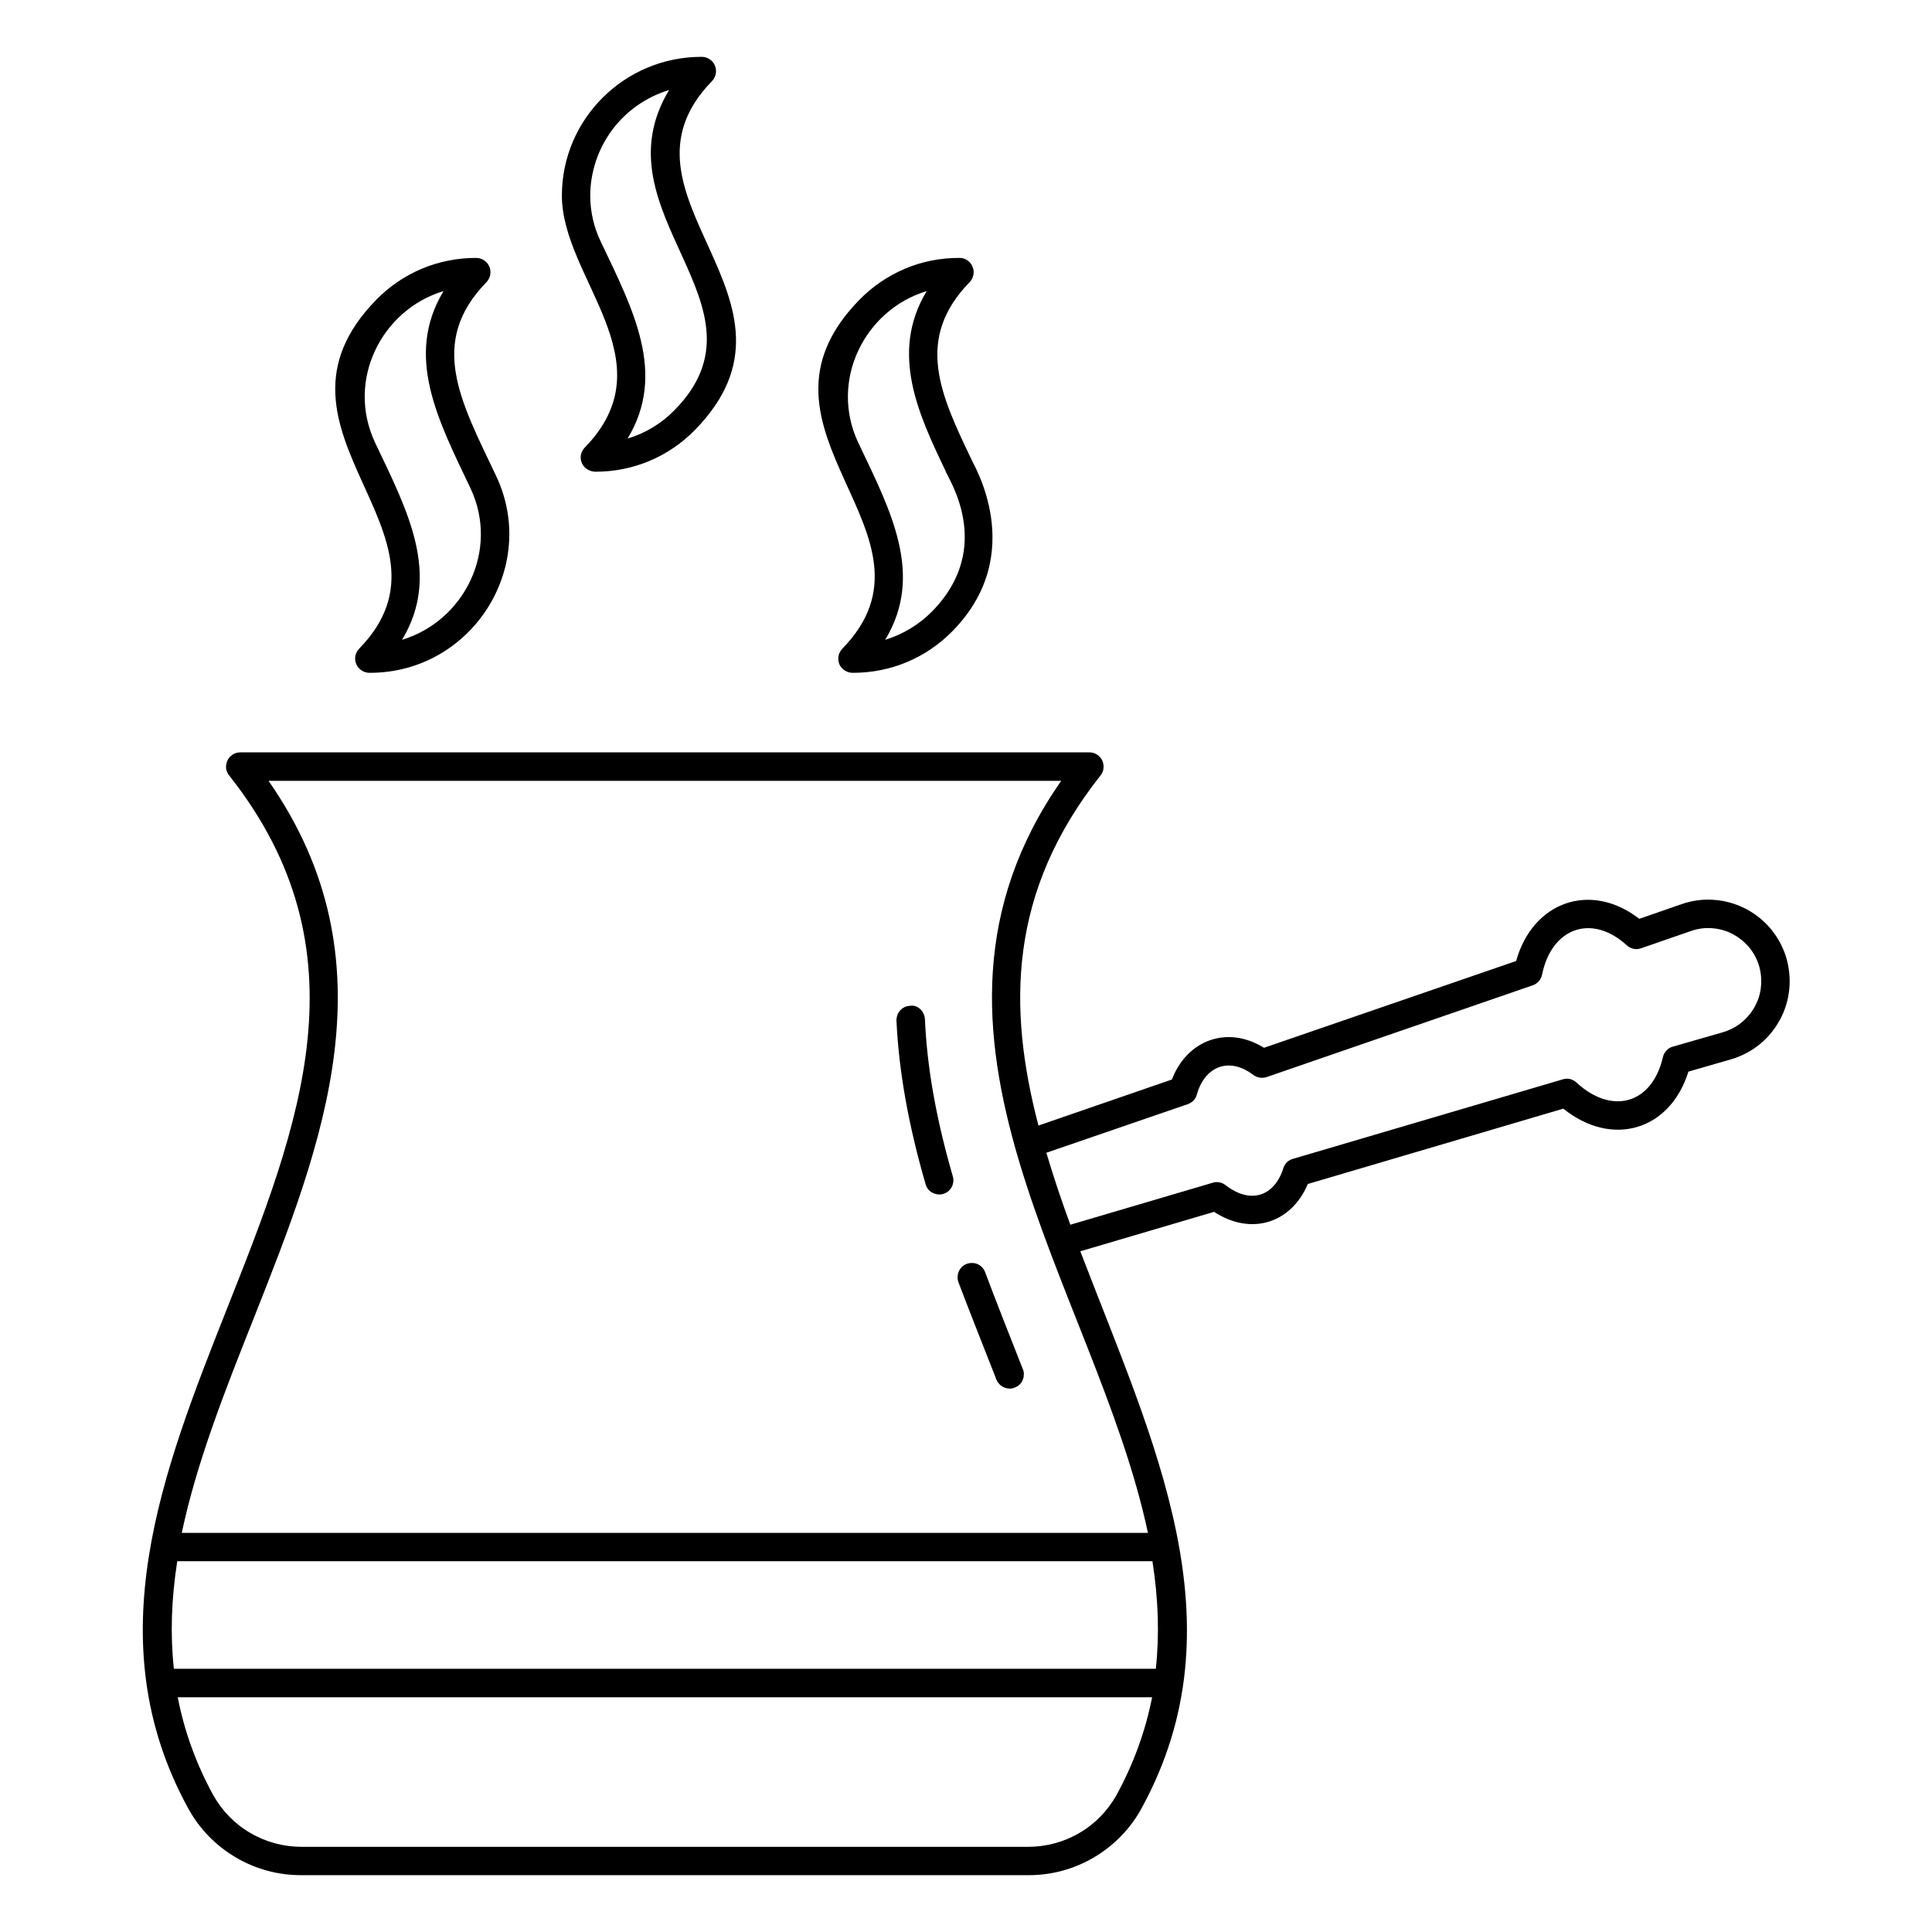<svg width="12" height="12" viewBox="0 0 12 12" fill="none" xmlns="http://www.w3.org/2000/svg">
<g clip-path="url(#clip0_4384_5217)">
<path d="M5.745 6.331C5.742 6.282 5.702 6.24 5.653 6.247C5.641 6.248 5.63 6.25 5.619 6.255C5.609 6.26 5.599 6.267 5.591 6.276C5.584 6.284 5.577 6.294 5.574 6.305C5.57 6.316 5.568 6.327 5.568 6.339C5.583 6.654 5.642 6.986 5.749 7.355C5.755 7.378 5.77 7.397 5.791 7.408C5.812 7.419 5.836 7.422 5.858 7.416C5.881 7.409 5.9 7.394 5.911 7.373C5.922 7.353 5.925 7.329 5.918 7.306C5.815 6.95 5.758 6.632 5.745 6.331ZM6.119 7.902C6.111 7.88 6.094 7.862 6.073 7.852C6.051 7.843 6.027 7.842 6.005 7.85C5.983 7.858 5.965 7.875 5.956 7.896C5.946 7.917 5.945 7.942 5.953 7.964C6.017 8.133 6.086 8.307 6.189 8.569C6.193 8.58 6.2 8.589 6.208 8.598C6.216 8.606 6.226 8.613 6.236 8.617C6.247 8.622 6.258 8.624 6.27 8.625C6.281 8.625 6.293 8.623 6.304 8.618C6.314 8.614 6.324 8.608 6.333 8.6C6.341 8.592 6.348 8.582 6.352 8.571C6.357 8.561 6.359 8.549 6.359 8.538C6.36 8.526 6.358 8.515 6.353 8.504C6.252 8.247 6.186 8.081 6.119 7.902ZM2.213 4.125C2.227 4.159 2.262 4.18 2.297 4.179C2.927 4.179 3.349 3.524 3.082 2.957C2.859 2.488 2.657 2.127 3.022 1.752C3.034 1.739 3.042 1.723 3.045 1.706C3.048 1.689 3.046 1.671 3.039 1.655C3.032 1.639 3.02 1.625 3.005 1.616C2.99 1.606 2.973 1.602 2.955 1.602C2.84 1.602 2.726 1.625 2.62 1.669C2.514 1.714 2.418 1.779 2.338 1.861C1.542 2.673 2.922 3.319 2.231 4.029C2.219 4.042 2.21 4.058 2.207 4.075C2.204 4.092 2.206 4.109 2.213 4.125ZM2.33 2.75V2.75C2.147 2.361 2.372 1.923 2.755 1.808C2.511 2.212 2.722 2.612 2.922 3.032C3.104 3.417 2.884 3.857 2.497 3.974C2.742 3.569 2.53 3.17 2.33 2.75ZM3.614 2.876C3.628 2.91 3.664 2.929 3.698 2.93C3.933 2.93 4.152 2.838 4.316 2.671C5.112 1.859 3.73 1.214 4.423 0.503C4.435 0.49 4.443 0.474 4.446 0.457C4.449 0.44 4.447 0.422 4.44 0.406C4.433 0.39 4.421 0.376 4.406 0.367C4.391 0.357 4.374 0.353 4.357 0.353C3.88 0.353 3.491 0.738 3.49 1.213C3.488 1.728 4.157 2.241 3.632 2.78C3.62 2.792 3.612 2.808 3.608 2.825C3.605 2.842 3.607 2.86 3.614 2.876ZM3.731 1.5V1.5C3.688 1.411 3.666 1.313 3.666 1.214C3.667 1.067 3.715 0.924 3.803 0.806C3.891 0.688 4.015 0.602 4.156 0.559C3.695 1.323 4.828 1.898 4.19 2.547C4.109 2.63 4.009 2.691 3.898 2.724C4.143 2.32 3.931 1.92 3.731 1.5ZM5.213 4.125C5.228 4.159 5.263 4.18 5.298 4.179C5.533 4.179 5.752 4.087 5.916 3.92C6.394 3.433 6.036 2.869 6.033 2.852C5.842 2.452 5.678 2.106 6.023 1.752C6.035 1.74 6.043 1.723 6.046 1.706C6.05 1.689 6.047 1.671 6.04 1.655C6.033 1.638 6.021 1.625 6.006 1.615C5.991 1.606 5.974 1.601 5.956 1.602C5.841 1.602 5.727 1.624 5.621 1.669C5.515 1.714 5.419 1.779 5.338 1.862C4.543 2.674 5.924 3.319 5.232 4.029C5.22 4.042 5.211 4.058 5.208 4.075C5.205 4.092 5.207 4.109 5.213 4.125ZM5.331 2.75V2.75C5.149 2.364 5.371 1.924 5.756 1.808C5.523 2.193 5.708 2.58 5.874 2.927C5.876 2.954 6.188 3.391 5.79 3.797C5.709 3.879 5.609 3.94 5.498 3.974C5.743 3.569 5.531 3.17 5.331 2.75Z" fill="black"/>
<path d="M10.444 5.616L10.182 5.707C9.88 5.473 9.52 5.6 9.417 5.969L7.851 6.508C7.622 6.366 7.372 6.461 7.279 6.705L6.45 6.991C6.258 6.257 6.263 5.54 6.836 4.816C6.846 4.803 6.853 4.788 6.854 4.771C6.856 4.755 6.853 4.738 6.846 4.723C6.839 4.708 6.828 4.696 6.814 4.687C6.8 4.678 6.783 4.673 6.767 4.673H1.492C1.476 4.673 1.459 4.678 1.445 4.687C1.431 4.696 1.42 4.708 1.413 4.723C1.406 4.738 1.403 4.755 1.404 4.771C1.406 4.788 1.413 4.803 1.423 4.816C2.288 5.91 1.862 6.987 1.41 8.128C1.01 9.14 0.595 10.187 1.17 11.234C1.239 11.36 1.341 11.464 1.465 11.537C1.589 11.61 1.73 11.648 1.874 11.647H6.385C6.529 11.648 6.67 11.61 6.794 11.537C6.918 11.464 7.02 11.36 7.089 11.234C7.72 10.085 7.164 8.958 6.71 7.772L7.541 7.527C7.775 7.68 8.023 7.593 8.123 7.354L9.71 6.886C10.013 7.13 10.374 7.021 10.487 6.656L10.751 6.58C10.816 6.561 10.877 6.529 10.929 6.487C10.982 6.444 11.025 6.391 11.057 6.331C11.089 6.272 11.108 6.206 11.114 6.139C11.12 6.071 11.112 6.003 11.092 5.939C11.071 5.875 11.038 5.815 10.994 5.764C10.95 5.713 10.896 5.671 10.836 5.641C10.775 5.611 10.71 5.593 10.642 5.589C10.575 5.584 10.508 5.594 10.444 5.616ZM6.935 11.149C6.88 11.247 6.801 11.329 6.704 11.385C6.607 11.442 6.497 11.471 6.385 11.471H1.874C1.762 11.471 1.652 11.442 1.555 11.385C1.458 11.329 1.379 11.247 1.324 11.149C1.22 10.959 1.145 10.755 1.104 10.542H7.156C7.114 10.755 7.039 10.959 6.935 11.149ZM7.179 10.365H1.08C1.057 10.155 1.064 9.934 1.101 9.697H7.158C7.195 9.934 7.202 10.154 7.179 10.365ZM7.13 9.521H1.129C1.221 9.085 1.395 8.644 1.574 8.193C2.006 7.102 2.452 5.975 1.668 4.85H6.591C5.493 6.426 6.808 8.002 7.13 9.521ZM10.703 6.411L10.39 6.501C10.375 6.505 10.361 6.513 10.351 6.525C10.34 6.536 10.332 6.55 10.329 6.565C10.261 6.86 10.01 6.926 9.792 6.724C9.78 6.713 9.767 6.706 9.752 6.702C9.737 6.699 9.721 6.699 9.707 6.704L8.03 7.198C8.016 7.202 8.004 7.209 7.993 7.219C7.983 7.23 7.975 7.242 7.971 7.256C7.917 7.427 7.771 7.484 7.612 7.361C7.6 7.352 7.588 7.346 7.574 7.344C7.56 7.341 7.546 7.342 7.533 7.346L6.648 7.607C6.594 7.46 6.544 7.311 6.499 7.16L7.378 6.858C7.391 6.853 7.404 6.845 7.414 6.835C7.423 6.824 7.431 6.812 7.434 6.798C7.482 6.626 7.632 6.56 7.785 6.677C7.808 6.694 7.839 6.699 7.867 6.69L9.52 6.12C9.535 6.115 9.548 6.106 9.558 6.094C9.568 6.083 9.575 6.069 9.578 6.054C9.636 5.765 9.885 5.671 10.105 5.872C10.129 5.894 10.163 5.901 10.193 5.89L10.502 5.783C10.544 5.768 10.588 5.762 10.631 5.765C10.675 5.768 10.718 5.779 10.757 5.799C10.796 5.819 10.831 5.846 10.86 5.879C10.889 5.913 10.91 5.951 10.924 5.993C10.937 6.035 10.942 6.079 10.938 6.123C10.935 6.167 10.922 6.21 10.901 6.249C10.881 6.287 10.852 6.322 10.818 6.35C10.784 6.378 10.745 6.398 10.703 6.411Z" fill="black"/>
</g>
<defs>
<clipPath id="clip0_4384_5217">
<rect width="12" height="12" fill="white"/>
</clipPath>
</defs>
</svg>
